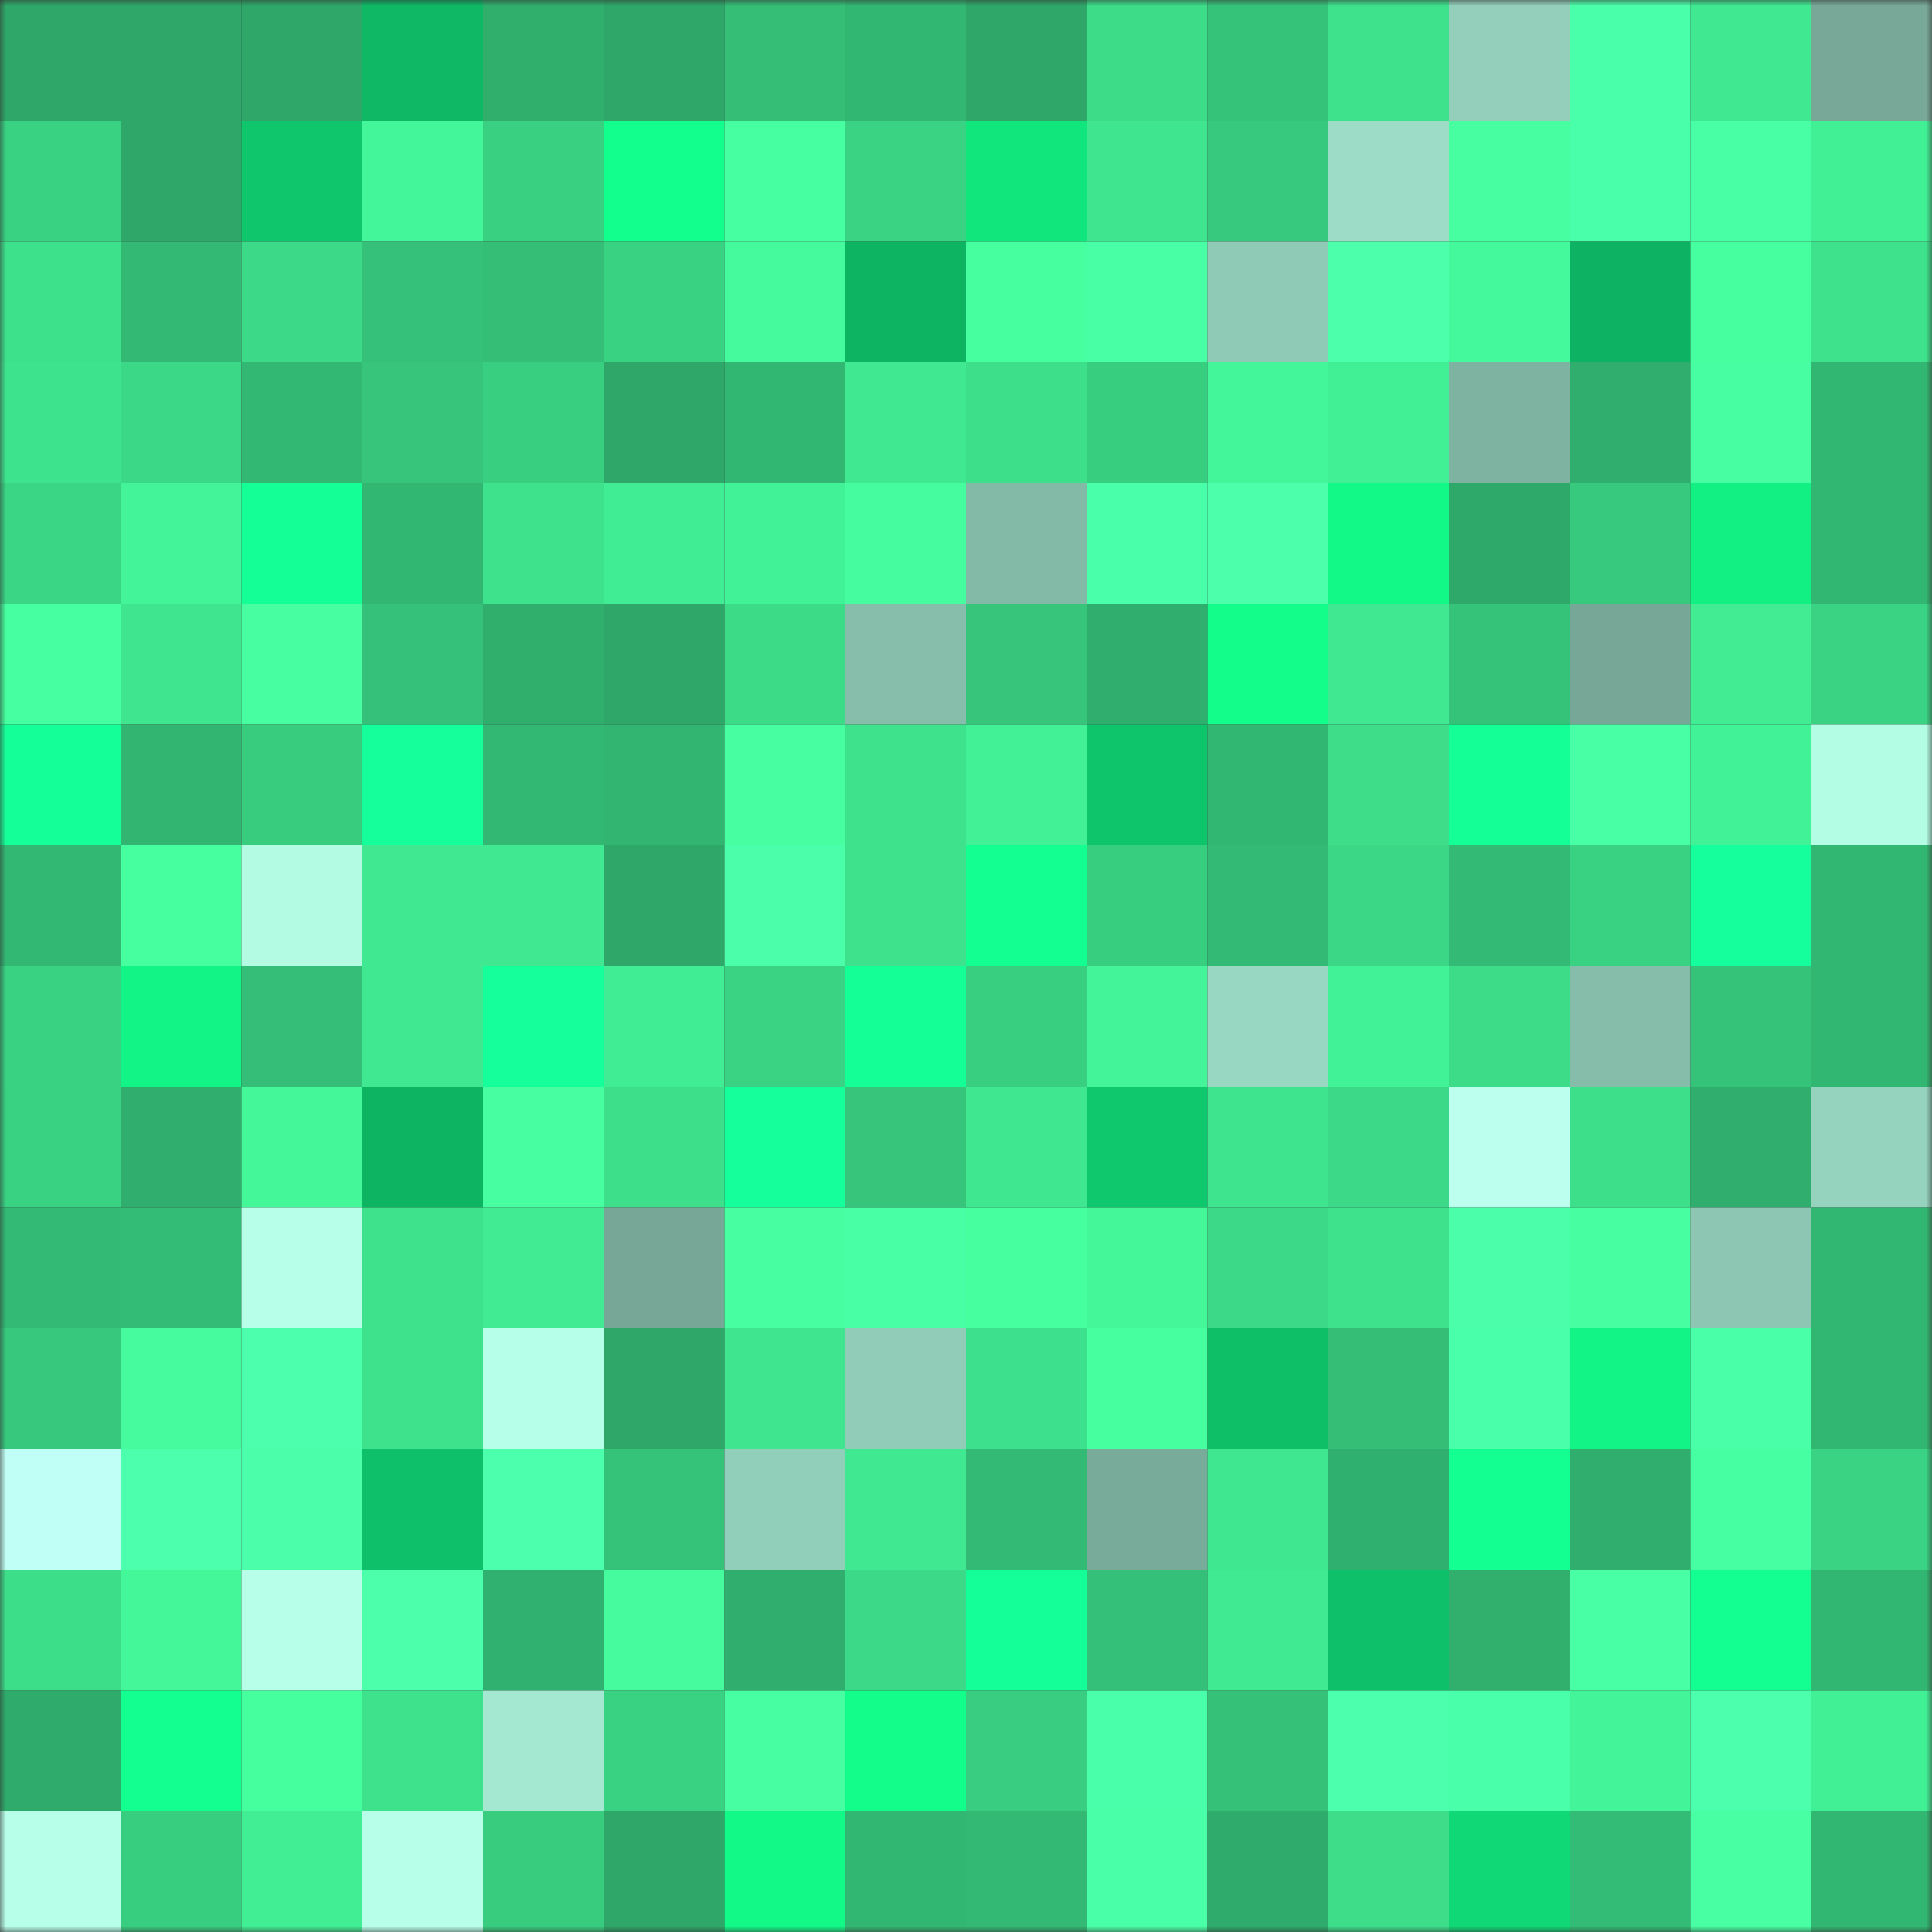 <svg viewBox="0 0 160 160" fill="none" role="img" xmlns="http://www.w3.org/2000/svg" width="240" height="240" name="lens%2Ccyrils.lens"><rect x="0" y="0" width="160" height="160" fill="#333333" stroke="none"/><mask id="1227486186" mask-type="alpha" maskUnits="userSpaceOnUse" x="0" y="0" width="160" height="160"><rect width="160" height="160" fill="#FFFFFF"></rect></mask><g mask="url(#1227486186)"><rect x="0" y="0" width="10" height="10" fill="#2ea768"></rect><rect x="10" y="0" width="10" height="10" fill="#2ea768"></rect><rect x="20" y="0" width="10" height="10" fill="#2ea768"></rect><rect x="30" y="0" width="10" height="10" fill="#0eb865"></rect><rect x="40" y="0" width="10" height="10" fill="#30ae6c"></rect><rect x="50" y="0" width="10" height="10" fill="#2ea768"></rect><rect x="60" y="0" width="10" height="10" fill="#34be76"></rect><rect x="70" y="0" width="10" height="10" fill="#32b772"></rect><rect x="80" y="0" width="10" height="10" fill="#2ea768"></rect><rect x="90" y="0" width="10" height="10" fill="#3cdc89"></rect><rect x="100" y="0" width="10" height="10" fill="#35c379"></rect><rect x="110" y="0" width="10" height="10" fill="#3ee18c"></rect><rect x="120" y="0" width="10" height="10" fill="#93cfbb"></rect><rect x="130" y="0" width="10" height="10" fill="#4affaa"></rect><rect x="140" y="0" width="10" height="10" fill="#40e991"></rect><rect x="150" y="0" width="10" height="10" fill="#78a998"></rect><rect x="0" y="10" width="10" height="10" fill="#39d182"></rect><rect x="10" y="10" width="10" height="10" fill="#2ea768"></rect><rect x="20" y="10" width="10" height="10" fill="#0fc66c"></rect><rect x="30" y="10" width="10" height="10" fill="#43f699"></rect><rect x="40" y="10" width="10" height="10" fill="#39d082"></rect><rect x="50" y="10" width="10" height="10" fill="#13ff8d"></rect><rect x="60" y="10" width="10" height="10" fill="#46ffa0"></rect><rect x="70" y="10" width="10" height="10" fill="#3ad384"></rect><rect x="80" y="10" width="10" height="10" fill="#11e67d"></rect><rect x="90" y="10" width="10" height="10" fill="#3fe68f"></rect><rect x="100" y="10" width="10" height="10" fill="#37c97d"></rect><rect x="110" y="10" width="10" height="10" fill="#9dddc8"></rect><rect x="120" y="10" width="10" height="10" fill="#47ffa1"></rect><rect x="130" y="10" width="10" height="10" fill="#4affaa"></rect><rect x="140" y="10" width="10" height="10" fill="#49ffa6"></rect><rect x="150" y="10" width="10" height="10" fill="#41ef95"></rect><rect x="0" y="20" width="10" height="10" fill="#3de08b"></rect><rect x="10" y="20" width="10" height="10" fill="#33b973"></rect><rect x="20" y="20" width="10" height="10" fill="#3cda88"></rect><rect x="30" y="20" width="10" height="10" fill="#35c179"></rect><rect x="40" y="20" width="10" height="10" fill="#34be76"></rect><rect x="50" y="20" width="10" height="10" fill="#39d182"></rect><rect x="60" y="20" width="10" height="10" fill="#44fa9c"></rect><rect x="70" y="20" width="10" height="10" fill="#0db563"></rect><rect x="80" y="20" width="10" height="10" fill="#46ff9f"></rect><rect x="90" y="20" width="10" height="10" fill="#49ffa5"></rect><rect x="100" y="20" width="10" height="10" fill="#8fcab6"></rect><rect x="110" y="20" width="10" height="10" fill="#4bffab"></rect><rect x="120" y="20" width="10" height="10" fill="#44f99b"></rect><rect x="130" y="20" width="10" height="10" fill="#0db362"></rect><rect x="140" y="20" width="10" height="10" fill="#46ff9f"></rect><rect x="150" y="20" width="10" height="10" fill="#3ee18c"></rect><rect x="0" y="30" width="10" height="10" fill="#3ee38d"></rect><rect x="10" y="30" width="10" height="10" fill="#3bd887"></rect><rect x="20" y="30" width="10" height="10" fill="#32b873"></rect><rect x="30" y="30" width="10" height="10" fill="#36c57b"></rect><rect x="40" y="30" width="10" height="10" fill="#39cf81"></rect><rect x="50" y="30" width="10" height="10" fill="#2ea768"></rect><rect x="60" y="30" width="10" height="10" fill="#32b772"></rect><rect x="70" y="30" width="10" height="10" fill="#3fe891"></rect><rect x="80" y="30" width="10" height="10" fill="#3ddf8b"></rect><rect x="90" y="30" width="10" height="10" fill="#38ce80"></rect><rect x="100" y="30" width="10" height="10" fill="#43f699"></rect><rect x="110" y="30" width="10" height="10" fill="#41ef95"></rect><rect x="120" y="30" width="10" height="10" fill="#7fb3a1"></rect><rect x="130" y="30" width="10" height="10" fill="#30ae6d"></rect><rect x="140" y="30" width="10" height="10" fill="#47ffa2"></rect><rect x="150" y="30" width="10" height="10" fill="#32b772"></rect><rect x="0" y="40" width="10" height="10" fill="#3ad585"></rect><rect x="10" y="40" width="10" height="10" fill="#43f498"></rect><rect x="20" y="40" width="10" height="10" fill="#15ff97"></rect><rect x="30" y="40" width="10" height="10" fill="#32b772"></rect><rect x="40" y="40" width="10" height="10" fill="#3ee18c"></rect><rect x="50" y="40" width="10" height="10" fill="#41ed94"></rect><rect x="60" y="40" width="10" height="10" fill="#42f297"></rect><rect x="70" y="40" width="10" height="10" fill="#45fd9e"></rect><rect x="80" y="40" width="10" height="10" fill="#83b9a7"></rect><rect x="90" y="40" width="10" height="10" fill="#4affaa"></rect><rect x="100" y="40" width="10" height="10" fill="#4bffab"></rect><rect x="110" y="40" width="10" height="10" fill="#12f988"></rect><rect x="120" y="40" width="10" height="10" fill="#2ea96a"></rect><rect x="130" y="40" width="10" height="10" fill="#37ca7e"></rect><rect x="140" y="40" width="10" height="10" fill="#12f083"></rect><rect x="150" y="40" width="10" height="10" fill="#32b772"></rect><rect x="0" y="50" width="10" height="10" fill="#46ffa0"></rect><rect x="10" y="50" width="10" height="10" fill="#3fe68f"></rect><rect x="20" y="50" width="10" height="10" fill="#47ffa1"></rect><rect x="30" y="50" width="10" height="10" fill="#35c179"></rect><rect x="40" y="50" width="10" height="10" fill="#30ae6c"></rect><rect x="50" y="50" width="10" height="10" fill="#2ea768"></rect><rect x="60" y="50" width="10" height="10" fill="#3cdb88"></rect><rect x="70" y="50" width="10" height="10" fill="#87beab"></rect><rect x="80" y="50" width="10" height="10" fill="#36c57b"></rect><rect x="90" y="50" width="10" height="10" fill="#30ae6d"></rect><rect x="100" y="50" width="10" height="10" fill="#13fd8a"></rect><rect x="110" y="50" width="10" height="10" fill="#3fe891"></rect><rect x="120" y="50" width="10" height="10" fill="#35c279"></rect><rect x="130" y="50" width="10" height="10" fill="#77a797"></rect><rect x="140" y="50" width="10" height="10" fill="#41ec93"></rect><rect x="150" y="50" width="10" height="10" fill="#3ad384"></rect><rect x="0" y="60" width="10" height="10" fill="#15ff98"></rect><rect x="10" y="60" width="10" height="10" fill="#32b571"></rect><rect x="20" y="60" width="10" height="10" fill="#38cc7f"></rect><rect x="30" y="60" width="10" height="10" fill="#15ff9a"></rect><rect x="40" y="60" width="10" height="10" fill="#32b873"></rect><rect x="50" y="60" width="10" height="10" fill="#32b571"></rect><rect x="60" y="60" width="10" height="10" fill="#47ffa1"></rect><rect x="70" y="60" width="10" height="10" fill="#3ee18c"></rect><rect x="80" y="60" width="10" height="10" fill="#42f095"></rect><rect x="90" y="60" width="10" height="10" fill="#0fc56b"></rect><rect x="100" y="60" width="10" height="10" fill="#32b772"></rect><rect x="110" y="60" width="10" height="10" fill="#3ddd8a"></rect><rect x="120" y="60" width="10" height="10" fill="#14ff96"></rect><rect x="130" y="60" width="10" height="10" fill="#49ffa5"></rect><rect x="140" y="60" width="10" height="10" fill="#42f297"></rect><rect x="150" y="60" width="10" height="10" fill="#b3fde4"></rect><rect x="0" y="70" width="10" height="10" fill="#32b873"></rect><rect x="10" y="70" width="10" height="10" fill="#46ff9f"></rect><rect x="20" y="70" width="10" height="10" fill="#b3fce3"></rect><rect x="30" y="70" width="10" height="10" fill="#3fe891"></rect><rect x="40" y="70" width="10" height="10" fill="#3fe891"></rect><rect x="50" y="70" width="10" height="10" fill="#2ea768"></rect><rect x="60" y="70" width="10" height="10" fill="#4bffaa"></rect><rect x="70" y="70" width="10" height="10" fill="#3ee18c"></rect><rect x="80" y="70" width="10" height="10" fill="#14ff91"></rect><rect x="90" y="70" width="10" height="10" fill="#38ce80"></rect><rect x="100" y="70" width="10" height="10" fill="#33ba74"></rect><rect x="110" y="70" width="10" height="10" fill="#3bd686"></rect><rect x="120" y="70" width="10" height="10" fill="#33ba74"></rect><rect x="130" y="70" width="10" height="10" fill="#39d182"></rect><rect x="140" y="70" width="10" height="10" fill="#15ff9c"></rect><rect x="150" y="70" width="10" height="10" fill="#32b772"></rect><rect x="0" y="80" width="10" height="10" fill="#39d283"></rect><rect x="10" y="80" width="10" height="10" fill="#12f485"></rect><rect x="20" y="80" width="10" height="10" fill="#34be77"></rect><rect x="30" y="80" width="10" height="10" fill="#3fe891"></rect><rect x="40" y="80" width="10" height="10" fill="#15ff9a"></rect><rect x="50" y="80" width="10" height="10" fill="#41ed94"></rect><rect x="60" y="80" width="10" height="10" fill="#3ad384"></rect><rect x="70" y="80" width="10" height="10" fill="#14ff96"></rect><rect x="80" y="80" width="10" height="10" fill="#39cf81"></rect><rect x="90" y="80" width="10" height="10" fill="#43f498"></rect><rect x="100" y="80" width="10" height="10" fill="#98d7c2"></rect><rect x="110" y="80" width="10" height="10" fill="#42f297"></rect><rect x="120" y="80" width="10" height="10" fill="#3cdc89"></rect><rect x="130" y="80" width="10" height="10" fill="#85bcaa"></rect><rect x="140" y="80" width="10" height="10" fill="#35c279"></rect><rect x="150" y="80" width="10" height="10" fill="#32b772"></rect><rect x="0" y="90" width="10" height="10" fill="#39d182"></rect><rect x="10" y="90" width="10" height="10" fill="#30ae6d"></rect><rect x="20" y="90" width="10" height="10" fill="#44f89a"></rect><rect x="30" y="90" width="10" height="10" fill="#0db563"></rect><rect x="40" y="90" width="10" height="10" fill="#47ffa1"></rect><rect x="50" y="90" width="10" height="10" fill="#3ddf8b"></rect><rect x="60" y="90" width="10" height="10" fill="#15ff9b"></rect><rect x="70" y="90" width="10" height="10" fill="#36c57b"></rect><rect x="80" y="90" width="10" height="10" fill="#3fe890"></rect><rect x="90" y="90" width="10" height="10" fill="#0fc86d"></rect><rect x="100" y="90" width="10" height="10" fill="#3ee48e"></rect><rect x="110" y="90" width="10" height="10" fill="#3cda88"></rect><rect x="120" y="90" width="10" height="10" fill="#bcffef"></rect><rect x="130" y="90" width="10" height="10" fill="#3ddf8b"></rect><rect x="140" y="90" width="10" height="10" fill="#30ae6d"></rect><rect x="150" y="90" width="10" height="10" fill="#95d3be"></rect><rect x="0" y="100" width="10" height="10" fill="#33ba74"></rect><rect x="10" y="100" width="10" height="10" fill="#33bc75"></rect><rect x="20" y="100" width="10" height="10" fill="#b7ffe9"></rect><rect x="30" y="100" width="10" height="10" fill="#3ee18c"></rect><rect x="40" y="100" width="10" height="10" fill="#40eb93"></rect><rect x="50" y="100" width="10" height="10" fill="#77a797"></rect><rect x="60" y="100" width="10" height="10" fill="#47ffa1"></rect><rect x="70" y="100" width="10" height="10" fill="#49ffa6"></rect><rect x="80" y="100" width="10" height="10" fill="#46ff9f"></rect><rect x="90" y="100" width="10" height="10" fill="#44f89a"></rect><rect x="100" y="100" width="10" height="10" fill="#3cda88"></rect><rect x="110" y="100" width="10" height="10" fill="#3ee18c"></rect><rect x="120" y="100" width="10" height="10" fill="#4bffaa"></rect><rect x="130" y="100" width="10" height="10" fill="#47ffa1"></rect><rect x="140" y="100" width="10" height="10" fill="#8dc7b3"></rect><rect x="150" y="100" width="10" height="10" fill="#32b772"></rect><rect x="0" y="110" width="10" height="10" fill="#37c87d"></rect><rect x="10" y="110" width="10" height="10" fill="#45fb9d"></rect><rect x="20" y="110" width="10" height="10" fill="#4cffac"></rect><rect x="30" y="110" width="10" height="10" fill="#3ee18c"></rect><rect x="40" y="110" width="10" height="10" fill="#b6ffe8"></rect><rect x="50" y="110" width="10" height="10" fill="#2ea768"></rect><rect x="60" y="110" width="10" height="10" fill="#3fe68f"></rect><rect x="70" y="110" width="10" height="10" fill="#91ccb8"></rect><rect x="80" y="110" width="10" height="10" fill="#3de08c"></rect><rect x="90" y="110" width="10" height="10" fill="#46ff9f"></rect><rect x="100" y="110" width="10" height="10" fill="#0ebf68"></rect><rect x="110" y="110" width="10" height="10" fill="#34be76"></rect><rect x="120" y="110" width="10" height="10" fill="#4affa9"></rect><rect x="130" y="110" width="10" height="10" fill="#12f485"></rect><rect x="140" y="110" width="10" height="10" fill="#49ffa7"></rect><rect x="150" y="110" width="10" height="10" fill="#32b772"></rect><rect x="0" y="120" width="10" height="10" fill="#c0fff5"></rect><rect x="10" y="120" width="10" height="10" fill="#4bffac"></rect><rect x="20" y="120" width="10" height="10" fill="#4bffaa"></rect><rect x="30" y="120" width="10" height="10" fill="#0ec069"></rect><rect x="40" y="120" width="10" height="10" fill="#4cffad"></rect><rect x="50" y="120" width="10" height="10" fill="#35c37a"></rect><rect x="60" y="120" width="10" height="10" fill="#92cfba"></rect><rect x="70" y="120" width="10" height="10" fill="#3fe891"></rect><rect x="80" y="120" width="10" height="10" fill="#33bb75"></rect><rect x="90" y="120" width="10" height="10" fill="#79ab9a"></rect><rect x="100" y="120" width="10" height="10" fill="#3fe890"></rect><rect x="110" y="120" width="10" height="10" fill="#30b06e"></rect><rect x="120" y="120" width="10" height="10" fill="#14ff91"></rect><rect x="130" y="120" width="10" height="10" fill="#30ae6d"></rect><rect x="140" y="120" width="10" height="10" fill="#47ffa3"></rect><rect x="150" y="120" width="10" height="10" fill="#3ad384"></rect><rect x="0" y="130" width="10" height="10" fill="#3dde8a"></rect><rect x="10" y="130" width="10" height="10" fill="#44f89a"></rect><rect x="20" y="130" width="10" height="10" fill="#b7ffe9"></rect><rect x="30" y="130" width="10" height="10" fill="#4bffab"></rect><rect x="40" y="130" width="10" height="10" fill="#31b16f"></rect><rect x="50" y="130" width="10" height="10" fill="#45fb9d"></rect><rect x="60" y="130" width="10" height="10" fill="#30ae6d"></rect><rect x="70" y="130" width="10" height="10" fill="#3cda88"></rect><rect x="80" y="130" width="10" height="10" fill="#15ff99"></rect><rect x="90" y="130" width="10" height="10" fill="#34c078"></rect><rect x="100" y="130" width="10" height="10" fill="#40ea92"></rect><rect x="110" y="130" width="10" height="10" fill="#0ec069"></rect><rect x="120" y="130" width="10" height="10" fill="#30af6d"></rect><rect x="130" y="130" width="10" height="10" fill="#49ffa5"></rect><rect x="140" y="130" width="10" height="10" fill="#14ff91"></rect><rect x="150" y="130" width="10" height="10" fill="#32b772"></rect><rect x="0" y="140" width="10" height="10" fill="#2fac6c"></rect><rect x="10" y="140" width="10" height="10" fill="#13ff8f"></rect><rect x="20" y="140" width="10" height="10" fill="#45fe9e"></rect><rect x="30" y="140" width="10" height="10" fill="#3ee18c"></rect><rect x="40" y="140" width="10" height="10" fill="#a4e8d1"></rect><rect x="50" y="140" width="10" height="10" fill="#39d182"></rect><rect x="60" y="140" width="10" height="10" fill="#47ffa2"></rect><rect x="70" y="140" width="10" height="10" fill="#13fd8a"></rect><rect x="80" y="140" width="10" height="10" fill="#38cd80"></rect><rect x="90" y="140" width="10" height="10" fill="#4affaa"></rect><rect x="100" y="140" width="10" height="10" fill="#35c178"></rect><rect x="110" y="140" width="10" height="10" fill="#4cffad"></rect><rect x="120" y="140" width="10" height="10" fill="#4affaa"></rect><rect x="130" y="140" width="10" height="10" fill="#43f498"></rect><rect x="140" y="140" width="10" height="10" fill="#4bffac"></rect><rect x="150" y="140" width="10" height="10" fill="#41ef95"></rect><rect x="0" y="150" width="10" height="10" fill="#b7ffe9"></rect><rect x="10" y="150" width="10" height="10" fill="#38ce80"></rect><rect x="20" y="150" width="10" height="10" fill="#41ee94"></rect><rect x="30" y="150" width="10" height="10" fill="#b8ffea"></rect><rect x="40" y="150" width="10" height="10" fill="#38cc7f"></rect><rect x="50" y="150" width="10" height="10" fill="#2ea768"></rect><rect x="60" y="150" width="10" height="10" fill="#13f988"></rect><rect x="70" y="150" width="10" height="10" fill="#32b772"></rect><rect x="80" y="150" width="10" height="10" fill="#33b973"></rect><rect x="90" y="150" width="10" height="10" fill="#49ffa7"></rect><rect x="100" y="150" width="10" height="10" fill="#2fab6b"></rect><rect x="110" y="150" width="10" height="10" fill="#3ddd8a"></rect><rect x="120" y="150" width="10" height="10" fill="#10d876"></rect><rect x="130" y="150" width="10" height="10" fill="#33bc75"></rect><rect x="140" y="150" width="10" height="10" fill="#48ffa3"></rect><rect x="150" y="150" width="10" height="10" fill="#32b772"></rect></g></svg>